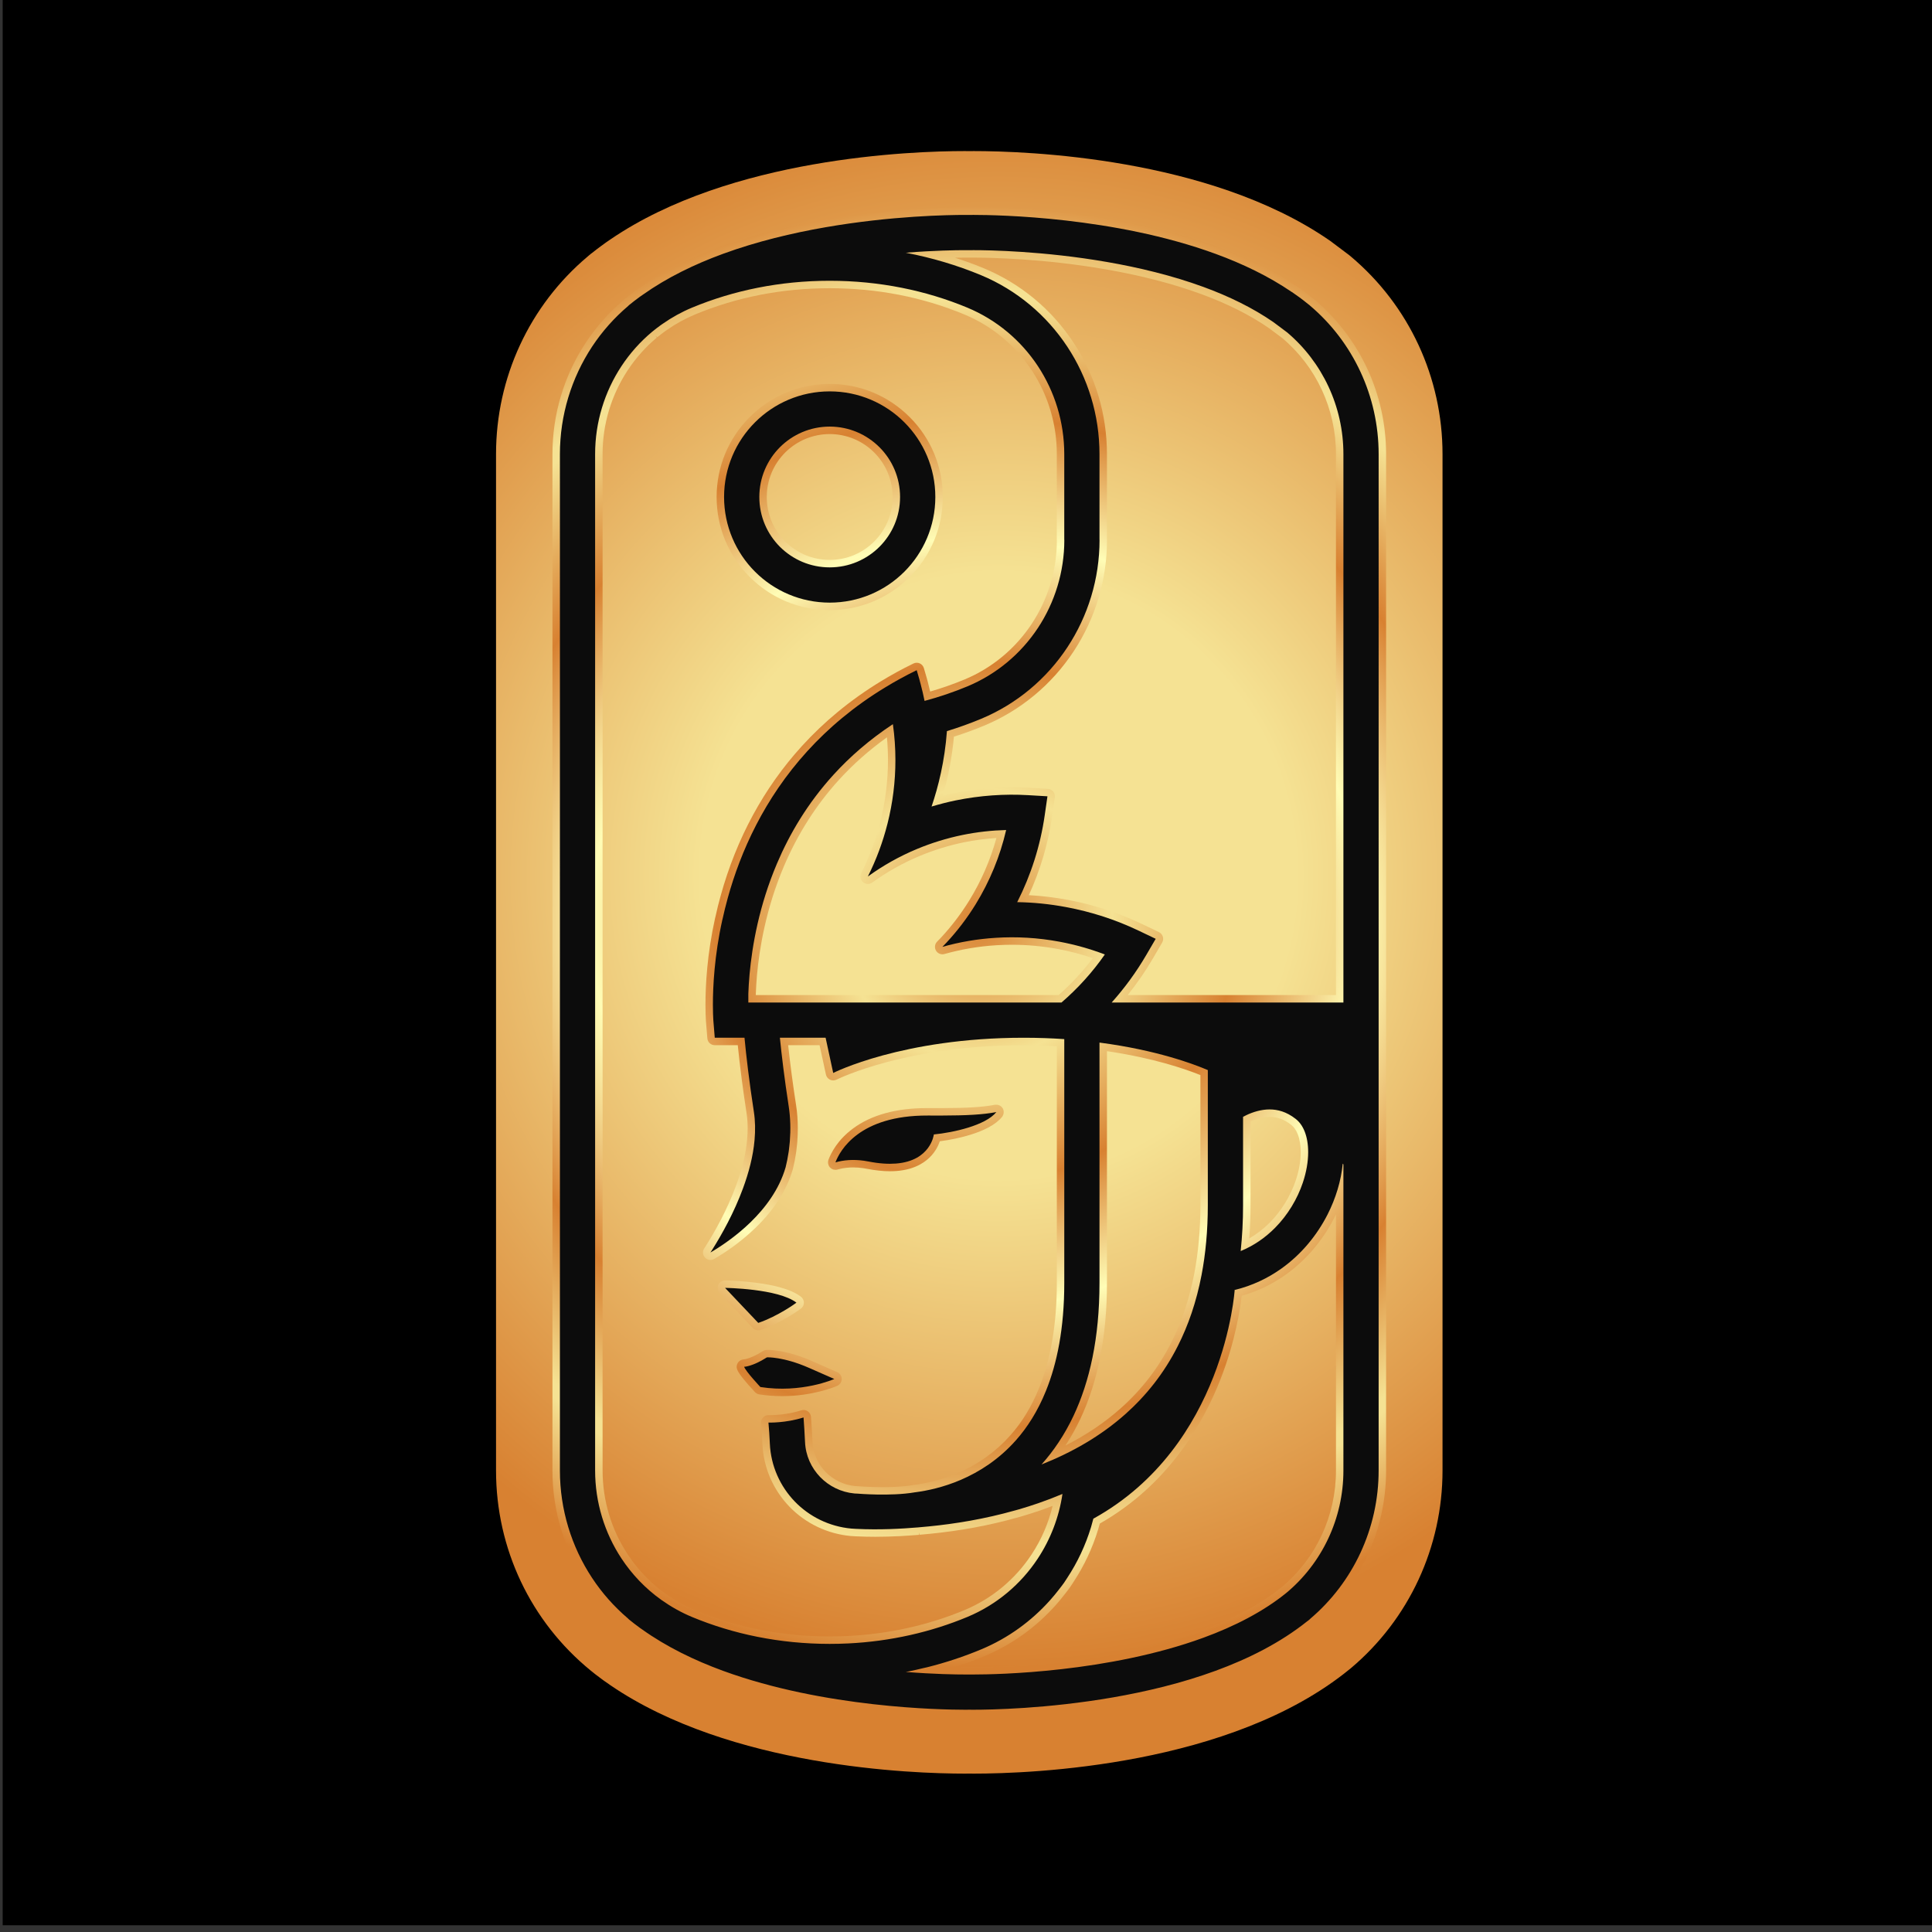 <?xml version="1.0" encoding="UTF-8" standalone="no"?>
<!-- Created with Inkscape (http://www.inkscape.org/) -->

<svg
   width="70.479mm"
   height="70.479mm"
   viewBox="0 0 70.479 70.479"
   version="1.1"
   id="svg5"
   xml:space="preserve"
   inkscape:export-filename="khatun_mongolian.svg"
   inkscape:export-xdpi="96"
   inkscape:export-ydpi="96"
   sodipodi:docname="favicon-logo.svg"
   inkscape:version="1.2.2 (b0a8486541, 2022-12-01)"
   xmlns:inkscape="http://www.inkscape.org/namespaces/inkscape"
   xmlns:sodipodi="http://sodipodi.sourceforge.net/DTD/sodipodi-0.dtd"
   xmlns="http://www.w3.org/2000/svg"
   xmlns:svg="http://www.w3.org/2000/svg"><rect x="0" y="0" width="70.479" height="70.479" fill="#333333" stroke="none"/><sodipodi:namedview
     id="namedview7"
     pagecolor="#ffffff"
     bordercolor="#000000"
     borderopacity="0.25"
     inkscape:showpageshadow="2"
     inkscape:pageopacity="0.0"
     inkscape:pagecheckerboard="0"
     inkscape:deskcolor="#d1d1d1"
     inkscape:document-units="mm"
     showgrid="false"
     inkscape:zoom="4.0506734"
     inkscape:cx="85.911642"
     inkscape:cy="133.31117"
     inkscape:window-width="3440"
     inkscape:window-height="1376"
     inkscape:window-x="0"
     inkscape:window-y="0"
     inkscape:window-maximized="1"
     inkscape:current-layer="g470" /><defs
     id="defs2"><radialGradient
       fx="0"
       fy="0"
       cx="0"
       cy="0"
       r="1"
       gradientUnits="userSpaceOnUse"
       gradientTransform="matrix(92.76,0.262,0.271,-96.019,438.981,687.126)"
       spreadMethod="pad"
       id="radialGradient526-4"><stop
         style="stop-opacity:1;stop-color:#f5e293"
         offset="0"
         id="stop518-4" /><stop
         style="stop-opacity:1;stop-color:#f5e293"
         offset="0.329"
         id="stop520-4" /><stop
         style="stop-opacity:1;stop-color:#d88131"
         offset="0.86"
         id="stop522-47" /><stop
         style="stop-opacity:1;stop-color:#d88131"
         offset="1"
         id="stop524-6" /></radialGradient><clipPath
       clipPathUnits="userSpaceOnUse"
       id="clipPath536-3"><path
         d="m 436.612,654.187 -0.594,0.005 -0.605,-0.005 c -7.183,0 -31.903,0.867 -48.232,12.035 v 0 c -0.025,0.016 -0.052,0.036 -0.078,0.052 v 0 -40.703 c 0,-8.071 3.572,-15.611 9.806,-20.69 v 0 c 0.175,-0.149 0.326,-0.268 0.444,-0.355 v 0 c 0.211,-0.166 0.417,-0.321 0.645,-0.486 v 0 c 0.181,-0.139 0.371,-0.273 0.588,-0.418 v 0 c 0.109,-0.078 0.217,-0.155 0.32,-0.227 v 0 c 12.407,-8.484 31.191,-9.145 36.652,-9.145 v 0 l 0.46,0.006 0.448,-0.006 c 6.017,0 26.583,0.78 38.824,10.771 v 0 l 0.166,0.134 c 6.012,5.073 9.459,12.515 9.459,20.416 v 0 40.703 c -16.272,-11.173 -40.822,-12.087 -48.303,-12.087"
         id="path534-1" /></clipPath><mask
       maskUnits="userSpaceOnUse"
       x="0"
       y="0"
       width="1"
       height="1"
       id="mask558-7"><g
         id="g568-5"><g
           id="g566-9"><g
             id="g564-6"><g
               id="g562-21"><path
                 d="M -32768,32767 H 32767 V -32768 H -32768 Z"
                 style="fill:url(#radialGradient556-8);stroke:none"
                 id="path560-7" /></g></g></g></g></mask><radialGradient
       fx="0"
       fy="0"
       cx="0"
       cy="0"
       r="1"
       gradientUnits="userSpaceOnUse"
       gradientTransform="matrix(78.759,0,0,-64.366,437.5,658.088)"
       spreadMethod="pad"
       id="radialGradient556-8"><stop
         style="stop-opacity:0;stop-color:#ffffff"
         offset="0"
         id="stop546-5" /><stop
         style="stop-opacity:0;stop-color:#ffffff"
         offset="0.497"
         id="stop548-7" /><stop
         style="stop-opacity:0;stop-color:#ffffff"
         offset="0.52"
         id="stop550-4" /><stop
         style="stop-opacity:0;stop-color:#ffffff"
         offset="0.577"
         id="stop552-1" /><stop
         style="stop-opacity:1;stop-color:#ffffff"
         offset="1"
         id="stop554-8" /></radialGradient><radialGradient
       fx="0"
       fy="0"
       cx="0"
       cy="0"
       r="1"
       gradientUnits="userSpaceOnUse"
       gradientTransform="matrix(78.759,0,0,-64.366,437.5,658.088)"
       spreadMethod="pad"
       id="radialGradient584-5"><stop
         style="stop-opacity:1;stop-color:#f5e293"
         offset="0"
         id="stop574-9" /><stop
         style="stop-opacity:1;stop-color:#f5e293"
         offset="0.497"
         id="stop576-7" /><stop
         style="stop-opacity:1;stop-color:#f5e293"
         offset="0.52"
         id="stop578-5" /><stop
         style="stop-opacity:1;stop-color:#f5e293"
         offset="0.577"
         id="stop580-3" /><stop
         style="stop-opacity:1;stop-color:#f5e293"
         offset="1"
         id="stop582-8" /></radialGradient><radialGradient
       fx="0"
       fy="0"
       cx="0"
       cy="0"
       r="1"
       gradientUnits="userSpaceOnUse"
       gradientTransform="matrix(76.986,0,0,-76.986,436.817,682.13)"
       spreadMethod="pad"
       id="radialGradient616-8"><stop
         style="stop-opacity:1;stop-color:#d88131"
         offset="0"
         id="stop600-3" /><stop
         style="stop-opacity:1;stop-color:#f5e293"
         offset="0.182"
         id="stop602-1" /><stop
         style="stop-opacity:1;stop-color:#d88131"
         offset="0.349"
         id="stop604-8" /><stop
         style="stop-opacity:1;stop-color:#fffdb6"
         offset="0.517"
         id="stop606-9" /><stop
         style="stop-opacity:1;stop-color:#d88131"
         offset="0.679"
         id="stop608-6" /><stop
         style="stop-opacity:1;stop-color:#f5e293"
         offset="0.838"
         id="stop610-4" /><stop
         style="stop-opacity:1;stop-color:#f5e293"
         offset="0.853"
         id="stop612-3" /><stop
         style="stop-opacity:1;stop-color:#d88131"
         offset="1"
         id="stop614-3" /></radialGradient><clipPath
       clipPathUnits="userSpaceOnUse"
       id="clipPath626-3"><path
         d="M 0,1080 H 1920 V 0 H 0 Z"
         id="path624-8" /></clipPath></defs><g
     inkscape:label="Layer 1"
     inkscape:groupmode="layer"
     id="layer1"
     transform="translate(-0.181,-97.313)"><g
       id="g470"
       inkscape:label="Khatun_Logo guidelines_20242"
       transform="matrix(0.353,0,0,-0.353,-153.187,557.441)"><path
         d="m 434.746,1304.302 h 199.783 v -199.783 h -199.783 z"
         style="fill:#000000;fill-opacity:1;fill-rule:nonzero;stroke:none;stroke-width:0.407"
         id="path474-2" /><g
         id="g506-5"
         transform="translate(98.628,525.939)"><g
           id="g508-4"><g
             id="g514-0"><g
               id="g516-5"><path
                 d="m 435.996,761.923 c -0.103,0.005 -0.253,0.005 -0.448,0.005 v 0 c -5.451,0 -24.189,-0.655 -36.601,-9.114 v 0 c -0.154,-0.103 -0.309,-0.211 -0.459,-0.314 v 0 l -0.185,-0.134 c -0.114,-0.083 -0.222,-0.16 -0.341,-0.249 v 0 c -0.31,-0.226 -0.626,-0.469 -0.955,-0.732 v 0 l -0.031,-0.021 -0.078,-0.057 -0.335,-0.283 c -6.012,-5.068 -9.46,-12.51 -9.46,-20.411 v 0 -105.042 c 0,-8.071 3.572,-15.611 9.806,-20.69 v 0 c 0.175,-0.149 0.326,-0.268 0.444,-0.355 v 0 c 0.211,-0.166 0.417,-0.321 0.645,-0.486 v 0 c 0.181,-0.139 0.371,-0.273 0.588,-0.418 v 0 c 0.109,-0.078 0.217,-0.155 0.32,-0.227 v 0 c 12.407,-8.484 31.191,-9.145 36.652,-9.145 v 0 l 0.46,0.006 0.448,-0.006 c 6.017,0 26.583,0.78 38.824,10.771 v 0 l 0.166,0.134 c 6.012,5.073 9.459,12.515 9.459,20.416 v 0 105.042 c 0,7.901 -3.447,15.343 -9.465,20.411 v 0 l -0.185,0.154 -1.966,1.477 -0.166,0.113 c -12.401,8.5 -31.196,9.16 -36.667,9.16 v 0 c -0.191,0 -0.34,0 -0.47,-0.005"
                 style="fill:url(#radialGradient526-4);stroke:none"
                 id="path528-9" /></g></g></g></g><g
         id="g530-4"
         transform="translate(98.628,525.939)"><g
           id="g532-6"
           clip-path="url(#clipPath536-3)"><g
             id="g538-92"><g
               id="g540-2" /><g
               id="g570-4"
               mask="url(#mask558-7)"><g
                 id="g572-7"><path
                   d="m 436.612,654.187 -0.594,0.005 -0.605,-0.005 c -7.183,0 -31.903,0.867 -48.232,12.035 v 0 c -0.025,0.016 -0.052,0.036 -0.078,0.052 v 0 -40.703 c 0,-8.071 3.572,-15.611 9.806,-20.69 v 0 c 0.175,-0.149 0.326,-0.268 0.444,-0.355 v 0 c 0.211,-0.166 0.417,-0.321 0.645,-0.486 v 0 c 0.181,-0.139 0.371,-0.273 0.588,-0.418 v 0 c 0.109,-0.078 0.217,-0.155 0.32,-0.227 v 0 c 12.407,-8.484 31.191,-9.145 36.652,-9.145 v 0 l 0.46,0.006 0.448,-0.006 c 6.017,0 26.583,0.78 38.824,10.771 v 0 l 0.166,0.134 c 6.012,5.073 9.459,12.515 9.459,20.416 v 0 40.703 c -16.272,-11.173 -40.822,-12.087 -48.303,-12.087"
                   style="fill:url(#radialGradient584-5);stroke:none"
                   id="path586-7" /></g></g></g></g></g><g
         id="g588-5"
         transform="translate(98.628,525.939)"><g
           id="g590-4"><g
             id="g596-8"><g
               id="g598-1"><path
                 d="m 436.01,756.096 c -0.08,0.002 -0.23,0.003 -0.459,0.003 v 0 c -2.15,-0.002 -7.867,-0.13 -14.535,-1.288 v 0 c -3.941,-0.683 -7.551,-1.62 -10.733,-2.784 v 0 c -3.24,-1.188 -6.08,-2.637 -8.443,-4.307 v 0 -10e-4 l -0.112,-0.076 c -0.071,-0.049 -0.146,-0.101 -0.227,-0.16 v 0 c -0.408,-0.298 -0.797,-0.598 -1.167,-0.902 v 0 l -0.046,-0.043 -0.054,-0.056 c -1.488,-1.268 -2.782,-2.727 -3.846,-4.339 v 0 c -2.26,-3.429 -3.454,-7.416 -3.454,-11.532 v 0 -105.037 c 0,-4.117 1.194,-8.102 3.454,-11.527 v 0 c 1.056,-1.602 2.344,-3.059 3.813,-4.315 v 0 l 0.1,-0.099 0.047,-0.042 c 0.371,-0.305 0.758,-0.602 1.185,-0.915 v 0 l 0.245,-0.169 c 2.373,-1.689 5.235,-3.154 8.508,-4.352 v 0 c 4.492,-1.643 9.765,-2.816 15.675,-3.492 v 0 c 4.59,-0.521 8.237,-0.581 9.593,-0.582 v 0 c 0.244,0 0.399,0.003 0.451,0.004 v 0 c 0.06,-0.001 0.46,-0.004 0.46,-0.004 v 0 c 2.147,0.003 7.863,0.132 14.533,1.289 v 0 c 3.946,0.685 7.557,1.622 10.734,2.784 v 0 c 3.821,1.401 7.071,3.158 9.641,5.207 v 0 l 0.046,0.031 0.066,0.048 0.19,0.154 0.054,0.049 0.05,0.052 c 4.642,3.957 7.304,9.743 7.305,15.876 v 0 105.041 c -10e-4,6.16 -2.681,11.963 -7.372,15.94 v 0 l -0.061,0.053 -0.197,0.151 c -0.289,0.238 -0.586,0.47 -0.903,0.699 v 0 l -0.104,0.075 c -0.167,0.122 -0.342,0.248 -0.538,0.382 v 0 l -0.099,0.068 -0.083,0.048 c -2.27,1.541 -4.961,2.886 -7.996,3.999 v 0 c -4.49,1.641 -9.764,2.816 -15.673,3.491 v 0 c -4.604,0.523 -8.244,0.581 -9.594,0.582 v 0 c -0.231,0 -0.383,-0.003 -0.454,-0.004 m 0.478,-5.177 c 1.562,0 7.159,-0.088 13.624,-1.212 v 0 c 3.638,-0.631 6.948,-1.487 9.837,-2.545 v 0 c 2.718,-0.993 5.092,-2.187 7.049,-3.543 v 0 l 1.359,-1.017 c 3.525,-2.971 5.546,-7.342 5.546,-11.99 v 0 -55.904 h -21.526 c 0.96,1.195 1.822,2.443 2.567,3.716 v 0 l 0.998,1.71 c 0.108,0.185 0.133,0.409 0.07,0.613 v 0 c -0.064,0.206 -0.211,0.377 -0.405,0.468 v 0 l -1.785,0.853 c -2.42,1.154 -5.005,1.992 -7.683,2.489 v 0 c -1.292,0.243 -2.629,0.402 -3.978,0.475 v 0 c 1.195,2.603 2.004,5.341 2.407,8.146 v 0 l 0.282,1.961 c 0.031,0.212 -0.029,0.43 -0.165,0.597 v 0 c -0.136,0.166 -0.337,0.27 -0.551,0.282 v 0 l -1.978,0.116 c -0.573,0.033 -1.152,0.05 -1.719,0.05 v 0 c -1.99,0 -4.007,-0.204 -5.944,-0.603 v 0 h -0.026 l -0.026,-0.006 c -0.364,-0.075 -0.744,-0.163 -1.171,-0.272 v 0 c 0.578,1.986 0.965,4.038 1.151,6.107 v 0 c 1.097,0.351 2.138,0.73 3.092,1.127 v 0 c 3.789,1.575 6.996,4.231 9.275,7.681 v 0 c 2.259,3.424 3.453,7.41 3.453,11.526 v 0 l -0.006,0.066 v 8.801 c 0,4.118 -1.195,8.103 -3.454,11.526 v 0 c -2.28,3.453 -5.487,6.108 -9.274,7.682 v 0 c -0.941,0.391 -1.94,0.755 -2.984,1.089 v 0 c 0.454,0.009 0.804,0.011 1.028,0.011 v 0 l 0.313,-0.002 c 0,0 0.409,0.002 0.624,0.002 m -31.929,-7.618 c 0.031,0.023 0.23,0.16 0.23,0.16 v 0 c 0.909,0.633 1.873,1.162 2.863,1.574 v 0 c 4.335,1.806 9.021,2.72 13.928,2.72 v 0 c 4.913,0 9.602,-0.914 13.935,-2.719 v 0 c 2.834,-1.182 5.235,-3.171 6.941,-5.751 v 0 c 1.701,-2.579 2.599,-5.578 2.599,-8.674 v 0 -8.867 l 0.004,-0.052 0.003,-0.008 c -0.012,-3.075 -0.91,-6.053 -2.6,-8.613 v 0 c -1.706,-2.58 -4.105,-4.569 -6.939,-5.75 v 0 c -1.127,-0.468 -2.322,-0.888 -3.557,-1.248 v 0 c -0.071,0.316 -0.147,0.631 -0.229,0.935 v 0 l -0.013,0.051 c -0.014,0.054 -0.14,0.564 -0.412,1.45 v 0 c -0.066,0.214 -0.222,0.389 -0.428,0.479 v 0 c -0.098,0.043 -0.202,0.064 -0.307,0.064 v 0 c -0.117,0 -0.233,-0.028 -0.337,-0.079 v 0 c -1.165,-0.566 -2.285,-1.178 -3.33,-1.82 v 0 c -1.583,-0.958 -3.096,-2.033 -4.5,-3.193 v 0 c -1.305,-1.074 -2.554,-2.264 -3.711,-3.535 v 0 c -3.92,-4.312 -6.743,-9.517 -8.387,-15.468 v 0 c -0.198,-0.709 -0.377,-1.437 -0.551,-2.224 v 0 l -0.01,-0.02 -0.007,-0.032 c -0.825,-3.722 -0.999,-6.93 -0.999,-8.965 v 0 c 0,-0.729 0.022,-1.258 0.041,-1.573 v 0 l 0.004,-0.109 0.003,-0.008 c 0.005,-0.06 0.147,-1.791 0.147,-1.791 v 0 c 0.033,-0.402 0.363,-0.706 0.768,-0.706 v 0 h 2.376 c 0.22,-2.182 0.525,-4.537 0.904,-7.004 v 0 c 0.079,-0.5 0.117,-1.034 0.117,-1.586 v 0 c 0,-0.36 -0.017,-0.735 -0.053,-1.148 v 0 c -0.127,-1.458 -0.516,-3.077 -1.159,-4.814 v 0 c -0.922,-2.508 -2.2,-4.752 -3.111,-6.195 v 0 c -0.055,-0.09 -0.107,-0.169 -0.163,-0.252 v 0 c -0.201,-0.3 -0.168,-0.692 0.079,-0.956 v 0 c 0.145,-0.155 0.349,-0.242 0.561,-0.242 v 0 c 0.136,0 0.271,0.036 0.388,0.105 v 0 c 1.088,0.634 2.71,1.708 4.27,3.218 v 0 c 1.945,1.885 3.242,3.92 3.862,6.078 v 0 c 0.138,0.558 0.244,1.095 0.324,1.644 v 0 l 0.032,0.23 c 0.031,0.239 0.057,0.479 0.079,0.719 v 0 l 0.02,0.216 c 0.035,0.469 0.053,0.94 0.053,1.399 v 0 c 0,0.815 -0.059,1.614 -0.175,2.377 v 0 c -0.331,2.145 -0.607,4.233 -0.821,6.211 v 0 h 3.248 l 0.656,-3.034 c 0.05,-0.232 0.208,-0.431 0.423,-0.533 v 0 c 0.104,-0.049 0.215,-0.074 0.329,-0.074 v 0 c 0.121,0 0.241,0.028 0.364,0.089 v 0 c 0.294,0.145 7.321,3.549 19.32,3.549 v 0 c 1.096,0 2.219,-0.033 3.425,-0.101 v 0 -24.471 c -10e-4,-4.197 -0.617,-7.851 -1.836,-10.859 v 0 c -0.77,-1.904 -1.742,-3.506 -2.975,-4.894 v 0 c -1.474,-1.663 -3.291,-2.968 -5.4,-3.88 v 0 10e-4 c -1.78,-0.764 -3.407,-1.088 -4.499,-1.231 v 0 l -0.049,-0.003 -0.099,-0.015 -0.013,-0.006 c -1.043,-0.174 -2.263,-0.21 -3.12,-0.21 v 0 c -0.743,0 -1.394,0.027 -1.81,0.048 v 0 c -0.23,0.013 -0.415,0.025 -0.541,0.033 v 0 l -0.192,0.014 -0.075,0.003 c -0.043,0 -0.091,0.004 -0.148,0.008 v 0 l -0.082,0.004 c -1.163,0.109 -2.252,0.631 -3.067,1.47 v 0 c -0.825,0.863 -1.29,1.939 -1.344,3.116 v 0 c -0.045,0.911 -0.096,1.76 -0.157,2.563 v 0 c -0.019,0.236 -0.14,0.447 -0.336,0.58 v 0 c -0.128,0.087 -0.278,0.133 -0.43,0.133 v 0 c -0.081,0 -0.16,-0.013 -0.235,-0.037 v 0 c -1.437,-0.46 -2.826,-0.496 -3.233,-0.496 v 0 c -0.001,0 -0.16,0.003 -0.16,0.003 v 0 c -0.211,0 -0.415,-0.089 -0.561,-0.243 v 0 c -0.151,-0.16 -0.226,-0.379 -0.205,-0.598 v 0 c 0.067,-0.743 0.113,-1.445 0.142,-2.147 v 0 c 0.109,-2.422 1.101,-4.722 2.792,-6.475 v 0 c 1.672,-1.731 3.917,-2.807 6.324,-3.029 v 0 c 0.171,-0.016 0.344,-0.026 0.517,-0.032 v 0 c 0.664,-0.032 1.349,-0.048 2.037,-0.048 v 0 c 1.807,0 3.36,0.11 4.399,0.193 v 0 l 0.113,0.01 -0.026,0.256 0.081,-0.25 c 0.336,0.028 0.679,0.06 1.024,0.094 v 0 c 3.172,0.312 6.213,0.875 9.035,1.673 v 0 l 0.431,0.119 c 0.677,0.197 1.357,0.413 2.021,0.642 v 0 c 0.381,0.131 0.782,0.278 1.237,0.452 v 0 c -0.426,-1.792 -1.155,-3.477 -2.169,-5.016 v 0 c -1.701,-2.579 -4.099,-4.568 -6.936,-5.751 v 0 c -3.751,-1.561 -7.789,-2.46 -11.999,-2.674 v 0 l -0.062,-0.003 c -0.619,-0.03 -1.248,-0.046 -1.87,-0.046 v 0 c -4.903,0 -9.589,0.916 -13.931,2.723 v 0 c -1.028,0.43 -2.017,0.977 -2.948,1.634 v 0 l -0.12,0.082 c -1.528,1.101 -2.829,2.458 -3.868,4.035 v 0 c -1.702,2.578 -2.601,5.578 -2.601,8.674 v 0 105.037 c 0,3.096 0.899,6.096 2.601,8.675 v 0 c 0.838,1.269 1.85,2.401 3.005,3.366 v 0 l -0.164,0.198 0.216,-0.158 c 0.253,0.209 0.514,0.411 0.789,0.609 m 12.28,-55.315 c 1.422,3.351 3.338,6.364 5.693,8.954 v 0 c 1.457,1.605 3.127,3.084 4.966,4.401 v 0 c 0.072,-0.78 0.108,-1.567 0.108,-2.346 v 0 c 0,-2.158 -0.267,-4.307 -0.795,-6.387 v 0 c -0.467,-1.851 -1.13,-3.635 -1.971,-5.301 v 0 c -0.16,-0.318 -0.082,-0.702 0.189,-0.934 v 0 c 0.14,-0.118 0.316,-0.183 0.499,-0.183 v 0 c 0.163,0 0.32,0.051 0.453,0.146 v 0 c 1.516,1.099 3.169,2.025 4.909,2.752 v 0 c 1.477,0.616 3.02,1.09 4.588,1.412 v 0 c 1.072,0.219 2.193,0.367 3.336,0.442 v 0 c -0.627,-2.276 -1.569,-4.446 -2.805,-6.454 v 0 c -0.851,-1.379 -1.835,-2.67 -2.929,-3.848 v 0 c -0.13,-0.138 -0.257,-0.272 -0.386,-0.398 v 0 c -0.253,-0.246 -0.306,-0.63 -0.131,-0.936 v 0 c 0.138,-0.238 0.393,-0.386 0.668,-0.386 v 0 c 0.07,0 0.141,0.009 0.208,0.029 v 0 c 1.738,0.49 3.535,0.795 5.345,0.906 v 0 l 0.189,0.011 c 0.488,0.027 0.973,0.041 1.448,0.041 v 0 c 1.592,0 3.198,-0.15 4.768,-0.443 v 0 c 1.191,-0.221 2.396,-0.537 3.587,-0.941 v 0 c -1.051,-1.39 -2.238,-2.673 -3.533,-3.815 v 0 h -31.297 l 10e-4,0.107 c 0.022,0.635 0.064,1.292 0.121,1.957 v 0 0 c 0.245,2.718 0.926,6.87 2.771,11.214 m 30.643,-57.082 c 1.828,3.882 2.755,8.609 2.753,14.05 v 0 23.957 c 4.767,-0.702 8.035,-1.819 9.657,-2.471 v 0 -13.444 c -0.003,-2.507 -0.215,-4.885 -0.633,-7.071 v 0 c -0.497,-2.591 -1.3,-4.992 -2.384,-7.135 v 0 c -1.319,-2.61 -3.025,-4.827 -5.212,-6.782 v 0 c -1.641,-1.466 -3.561,-2.76 -5.72,-3.854 v 0 c 0.569,0.869 1.086,1.79 1.539,2.75 m 17.59,22.092 v 8.652 c 0.419,0.192 1.164,0.47 1.963,0.47 v 0 0.259 l 0.01,-0.259 c 0.374,0 0.708,-0.053 1.051,-0.167 v 0 c 0.409,-0.138 0.78,-0.344 1.168,-0.646 v 0 -10e-4 c 0.295,-0.232 0.514,-0.546 0.69,-0.983 v 0 c 0.198,-0.499 0.308,-1.154 0.308,-1.848 v 0 c 0,-0.909 -0.178,-1.917 -0.515,-2.915 v 0 c -0.543,-1.618 -1.498,-3.169 -2.688,-4.368 v 0 c -0.636,-0.64 -1.346,-1.189 -2.115,-1.636 v 0 c 0.084,1.135 0.127,2.285 0.128,3.442 m -30.531,-47.722 c 1.037,0.335 2.045,0.708 3.011,1.111 v 0 c 2.829,1.182 5.312,2.955 7.39,5.281 v 0 c 0.325,0.365 0.644,0.751 0.967,1.17 v 0 l 0.106,0.137 c 0.135,0.173 0.274,0.353 0.411,0.546 v 0 c 0.086,0.124 0.164,0.245 0.236,0.357 v 0 l 0.134,0.21 c 0.265,0.403 0.517,0.816 0.768,1.264 v 0 c 0.234,0.417 0.458,0.853 0.665,1.293 v 0 l 0.026,0.054 c 0.204,0.438 0.394,0.886 0.564,1.327 v 0 l 0.025,0.065 c 0.173,0.451 0.332,0.912 0.471,1.371 v 0 l 0.017,0.056 c 0.058,0.19 0.109,0.381 0.16,0.573 v 0 c 7.044,4.004 10.663,10.293 12.459,14.872 v 0 c 1.577,4.02 2.069,7.467 2.203,8.668 v 0 c 1.641,0.465 3.175,1.201 4.561,2.189 v 0 c 2.067,1.477 3.795,3.497 4.994,5.841 v 0 c 0.066,0.129 0.131,0.26 0.194,0.395 v 0 -26.483 c 0,-4.694 -2.053,-9.092 -5.63,-12.062 v 0 c -2.159,-1.75 -4.959,-3.26 -8.322,-4.489 v 0 c -5.112,-1.875 -10.695,-2.78 -14.479,-3.208 v 0 c -4.344,-0.495 -7.745,-0.549 -9.007,-0.549 v 0 l -0.314,10e-4 -0.619,-10e-4 c -0.216,0 -0.55,0.002 -0.991,0.011 M 413.322,734.44 c -2.206,-2.204 -3.422,-5.137 -3.422,-8.26 v 0 c 0,-3.126 1.216,-6.06 3.422,-8.263 v 0 -10e-4 c 2.203,-2.207 5.138,-3.424 8.265,-3.424 v 0 c 3.123,0 6.056,1.217 8.259,3.424 v 0 10e-4 c 2.209,2.203 3.424,5.138 3.424,8.263 v 0 c 0,3.122 -1.215,6.055 -3.424,8.26 v 0 c -2.203,2.207 -5.136,3.424 -8.259,3.424 v 0 c -3.127,0 -6.062,-1.217 -8.265,-3.424 m 3.663,-12.862 c -1.226,1.233 -1.902,2.867 -1.903,4.602 v 0 c 0.001,1.733 0.677,3.364 1.901,4.597 v 0 c 1.232,1.224 2.867,1.903 4.603,1.908 v 0 c 1.735,-0.005 3.369,-0.684 4.599,-1.908 v 0 c 1.226,-1.233 1.901,-2.864 1.902,-4.597 v 0 c -10e-4,-1.735 -0.677,-3.369 -1.903,-4.601 v 0 c -1.231,-1.226 -2.864,-1.902 -4.597,-1.903 v 0 c -1.736,10e-4 -3.371,0.677 -4.602,1.902 m 21.697,-58.204 -0.193,-0.025 v -0.01 c -0.603,-0.107 -1.292,-0.183 -2.102,-0.232 v 0 c -0.844,-0.053 -1.836,-0.077 -3.211,-0.081 v 0 l -1.542,0.002 c -3.177,0 -5.746,-0.709 -7.637,-2.109 v 0 c -1.592,-1.173 -2.274,-2.527 -2.539,-3.23 v 0 l -0.039,-0.159 c -0.008,-0.051 -0.009,-0.106 -0.005,-0.163 v 0 l 0.003,-0.053 c 0.008,-0.053 0.022,-0.106 0.057,-0.204 v 0 c 0.029,-0.066 0.064,-0.117 0.077,-0.131 v 0 l 0.028,-0.047 0.024,-0.028 c 0.049,-0.052 0.1,-0.091 0.153,-0.13 v 0 c 0.06,-0.04 0.127,-0.072 0.196,-0.094 v 0 l 0.028,-0.007 0.024,-0.002 c 0.046,-0.011 0.097,-0.022 0.165,-0.024 v 0 c 0.029,0 0.059,0.004 0.106,0.011 v 0 c 0.018,10e-4 0.035,0.002 0.051,0.004 v 0 l 0.289,0.073 c 0.444,0.107 0.912,0.161 1.398,0.161 v 0 c 0.325,0 0.661,-0.024 1.016,-0.074 v 0 c 0.144,-0.02 0.289,-0.044 0.443,-0.076 v 0 c 0.834,-0.162 1.618,-0.245 2.336,-0.245 v 0 c 0.236,0 0.464,0.009 0.681,0.026 v 0 c 0.935,0.072 1.759,0.3 2.448,0.681 v 0 c 1.011,0.553 1.545,1.326 1.814,1.875 v 0 c 0.084,0.17 0.154,0.342 0.213,0.515 v 0 c 1.092,0.141 2.216,0.38 3.181,0.681 v 0 c 0.701,0.218 1.316,0.467 1.826,0.738 v 0 c 0.629,0.335 1.098,0.697 1.429,1.105 v 0 l 0.036,0.05 0.041,0.076 c 0.031,0.057 0.053,0.115 0.069,0.175 v 0 l 0.011,0.054 c 0.01,0.057 0.013,0.117 0.009,0.181 v 0 l -0.003,0.064 c -0.011,0.071 -0.034,0.133 -0.042,0.146 v 0 l -0.012,0.051 -0.028,0.059 c -0.03,0.053 -0.064,0.092 -0.09,0.122 v 0 l -0.029,0.041 -0.019,0.019 c -0.055,0.053 -0.116,0.098 -0.183,0.133 v 0 c -0.039,0.02 -0.081,0.033 -0.139,0.051 v 0 l -0.056,0.018 -0.022,0.005 c -0.033,0.005 -0.066,0.008 -0.114,0.008 v 0 c -0.008,0 -0.147,-10e-4 -0.147,-10e-4 m -28.615,-18.618 c -0.123,-0.284 -0.066,-0.613 0.147,-0.838 v 0 l 3.429,-3.619 c 0.144,-0.153 0.348,-0.241 0.559,-0.241 v 0 c 0.083,0 0.167,0.014 0.247,0.041 v 0 c 2.022,0.69 3.806,1.946 4.158,2.202 v 0 c 0.195,0.144 0.309,0.367 0.311,0.609 v 0 c 0.003,0.241 -0.108,0.471 -0.299,0.618 v 0 c -0.525,0.404 -1.231,0.717 -2.218,0.989 v 0 c -1.011,0.275 -2.265,0.476 -3.728,0.598 v 0 c -1.104,0.093 -1.887,0.102 -1.9,0.102 v 0 c -0.306,0 -0.583,-0.181 -0.706,-0.461 m 4.994,-6.718 c -0.13,-0.006 -0.258,-0.048 -0.371,-0.119 v 0 c -0.714,-0.453 -1.247,-0.667 -1.567,-0.766 v 0 c -0.16,-0.049 -0.274,-0.072 -0.337,-0.083 v 0 l -0.063,-0.009 c -0.246,-0.005 -0.475,-0.128 -0.613,-0.327 v 0 c -0.144,-0.206 -0.178,-0.469 -0.093,-0.705 v 0 c 0.057,-0.154 0.126,-0.268 0.2,-0.383 v 0 c 0.252,-0.393 0.667,-0.88 1.001,-1.261 v 0 c 0.244,-0.277 0.632,-0.704 0.643,-0.709 v 0 c 0.117,-0.126 0.275,-0.209 0.442,-0.234 v 0 c 0.775,-0.121 1.569,-0.182 2.36,-0.182 v 0 c 3.156,0.002 5.45,0.956 5.71,1.069 v 0 c 0.279,0.124 0.457,0.401 0.455,0.704 v 0 c -10e-4,0.306 -0.181,0.581 -0.459,0.704 v 0 l -2.633,1.158 c -2.426,1.063 -4.105,1.146 -4.566,1.146 v 0 c -0.069,0 -0.11,-0.002 -0.109,-0.003"
                 style="fill:url(#radialGradient616-8);stroke:none"
                 id="path618-2" /></g></g></g></g><g
         id="g620-8"
         transform="translate(98.628,525.939)"><g
           id="g622-9"
           clip-path="url(#clipPath626-3)"><g
             id="g628-3"
             transform="translate(414.202,640.828)"><path
               d="m 0,0 -3.429,3.619 c 0,0 5.49,-0.067 7.375,-1.528 C 3.946,2.091 2.083,0.708 0,0 m 0.221,-6.626 c 0,0 -1.503,1.598 -1.682,2.091 0,0 0.835,0.006 2.363,0.977 0,0 1.688,0.075 4.322,-1.08 l 2.632,-1.158 c 0,0 -3.344,-1.5 -7.635,-0.83 M 7.979,16.59 c -0.001,0 -0.002,0 -0.002,-0.001 0.468,1.239 2.461,4.871 9.555,4.841 0.509,-0.003 0.984,-0.003 1.445,-0.002 1.23,0.004 2.302,0.024 3.256,0.082 0.871,0.054 1.651,0.139 2.368,0.275 -10e-4,-0.002 -0.003,-0.003 -0.004,-0.004 0.002,0.001 0.004,0.001 0.005,0.001 -1.113,-1.376 -4.436,-2.11 -6.456,-2.307 0,0 -0.304,-2.729 -3.917,-3.008 -0.776,-0.06 -1.701,-0.009 -2.811,0.207 -0.166,0.034 -0.329,0.061 -0.489,0.084 -0.005,0.001 -0.009,0.001 -0.013,0.002 -1.114,0.155 -2.089,0.072 -2.938,-0.171 0,0 0,0.001 0.001,0.001 M 60.471,33.11 H 36.523 c 1.334,1.493 2.528,3.121 3.554,4.875 l 0.997,1.708 -1.785,0.852 c -2.333,1.113 -4.843,1.935 -7.492,2.428 -1.692,0.317 -3.374,0.484 -5.035,0.509 1.417,2.792 2.388,5.819 2.842,8.978 l 0.283,1.961 -1.978,0.116 c -2.467,0.146 -4.983,-0.03 -7.514,-0.544 -0.846,-0.174 -1.672,-0.389 -2.484,-0.631 0.693,2.037 1.36,4.695 1.587,7.794 1.204,0.369 2.379,0.791 3.519,1.265 3.728,1.55 6.795,4.166 8.926,7.394 2.128,3.224 3.327,7.073 3.327,11.102 h -0.006 v 8.867 c 0,4.029 -1.2,7.878 -3.327,11.102 -2.132,3.228 -5.199,5.844 -8.927,7.394 -2.447,1.015 -5.052,1.795 -7.771,2.315 2.975,0.237 5.218,0.266 6.11,0.265 0.142,0 0.251,0 0.321,-0.001 l 0.078,-10e-4 h 0.018 0.004 0.074 0.003 c 0.023,0 0.166,0.003 0.415,0.003 1.559,10e-4 7.257,-0.089 13.78,-1.223 3.26,-0.566 6.726,-1.392 9.971,-2.581 2.633,-0.963 5.113,-2.171 7.233,-3.641 l 1.399,-1.047 c 3.634,-3.06 5.828,-7.656 5.826,-12.584 z M 49.854,7.423 c 0.16,1.509 0.248,3.087 0.247,4.745 v 9.127 c 0.11,0.06 0.226,0.121 0.353,0.181 0.661,0.315 1.523,0.588 2.389,0.585 0.425,0 0.852,-0.061 1.297,-0.208 0.443,-0.149 0.906,-0.386 1.4,-0.772 0.388,-0.305 0.696,-0.724 0.928,-1.303 0.228,-0.575 0.362,-1.305 0.361,-2.132 10e-4,-0.967 -0.182,-2.06 -0.554,-3.161 C 55.719,12.831 54.738,11.167 53.403,9.82 52.406,8.815 51.224,7.985 49.854,7.423 m 10.617,-22.68 c 0.002,-4.968 -2.226,-9.6 -5.913,-12.659 -2.373,-1.922 -5.347,-3.446 -8.544,-4.615 -4.868,-1.784 -10.231,-2.748 -14.658,-3.25 -4.428,-0.505 -7.923,-0.554 -9.093,-0.553 -0.143,0 -0.251,0 -0.324,0.001 H 21.86 21.839 21.776 21.754 c -0.051,0 -0.188,-0.001 -0.402,-0.001 -0.891,-10e-4 -3.137,0.029 -6.113,0.265 0.097,0.019 0.196,0.032 0.291,0.051 0.519,0.103 1.029,0.224 1.538,0.346 0.133,0.031 0.269,0.057 0.401,0.09 1.935,0.485 3.802,1.105 5.584,1.85 2.777,1.16 5.178,2.918 7.104,5.074 0.002,0.003 0.005,0.006 0.008,0.01 0.319,0.357 0.625,0.727 0.917,1.106 0.004,0.005 0.007,0.009 0.01,0.014 0.169,0.219 0.343,0.436 0.502,0.663 0.117,0.165 0.22,0.339 0.332,0.507 0.001,0.001 0.001,0.002 0.002,0.003 10e-4,0.001 10e-4,0.001 0.002,0.002 0.261,0.397 0.508,0.804 0.742,1.219 0.006,0.01 0.012,0.022 0.018,0.032 0.228,0.408 0.442,0.823 0.641,1.247 0.008,0.017 0.017,0.034 0.024,0.051 0.197,0.42 0.378,0.846 0.545,1.28 0.008,0.02 0.016,0.039 0.024,0.059 0.166,0.436 0.317,0.877 0.454,1.325 0.005,0.017 0.011,0.034 0.016,0.051 0.086,0.289 0.167,0.58 0.241,0.873 l 0.006,-0.007 c 0.01,0.006 0.02,0.01 0.031,0.015 13.542,7.511 14.563,23.612 14.563,23.612 l -0.02,0.011 c 0.003,0.013 0.006,0.027 0.009,0.041 l 0.011,-0.052 c 1.815,0.442 3.436,1.22 4.83,2.214 2.094,1.494 3.682,3.464 4.757,5.564 0.874,1.715 1.41,3.52 1.582,5.279 0.023,-0.028 0.044,-0.057 0.067,-0.086 z M 46.459,26.126 V 12.168 C 46.457,9.524 46.229,7.128 45.813,4.954 45.278,2.162 44.434,-0.265 43.36,-2.385 c -1.43,-2.83 -3.275,-5.125 -5.386,-7.009 -2.586,-2.312 -5.591,-4.007 -8.7,-5.236 1.238,1.383 2.372,3.048 3.31,5.035 1.652,3.511 2.68,8.006 2.68,13.722 v 24.842 c 5.89,-0.769 9.745,-2.22 11.195,-2.843 m -21.924,13.67 c 2.158,0.137 4.367,0.013 6.594,-0.402 1.631,-0.305 3.193,-0.75 4.687,-1.319 -1.284,-1.848 -2.795,-3.51 -4.478,-4.965 H -1.025 v 0.906 c 0.021,0.587 0.06,1.255 0.125,1.995 0.269,2.993 0.997,7.137 2.829,11.448 1.305,3.079 3.169,6.243 5.832,9.171 1.699,1.871 3.728,3.644 6.152,5.245 0.176,-1.232 0.261,-2.47 0.261,-3.708 0,-2.217 -0.274,-4.431 -0.818,-6.576 -0.475,-1.88 -1.152,-3.716 -2.029,-5.459 1.554,1.126 3.249,2.081 5.065,2.839 1.499,0.625 3.078,1.117 4.731,1.456 1.511,0.308 3.01,0.47 4.495,0.509 -0.629,-2.727 -1.704,-5.322 -3.155,-7.681 -0.873,-1.413 -1.88,-2.74 -3.014,-3.96 -0.137,-0.146 -0.274,-0.291 -0.42,-0.433 1.777,0.501 3.622,0.818 5.506,0.934 M 9.286,-33.125 c -0.631,-0.031 -1.267,-0.046 -1.908,-0.046 -5.125,0 -9.959,1.005 -14.228,2.782 -1.104,0.461 -2.135,1.038 -3.088,1.71 -0.042,0.031 -0.088,0.059 -0.13,0.091 -1.612,1.16 -2.984,2.599 -4.064,4.236 -1.743,2.642 -2.727,5.793 -2.727,9.098 V 89.784 c 0,3.305 0.984,6.456 2.727,9.098 0.873,1.323 1.935,2.515 3.157,3.536 0.017,0.014 0.035,0.026 0.051,0.04 0.267,0.22 0.542,0.432 0.823,0.636 0.08,0.058 0.166,0.114 0.247,0.171 0.931,0.648 1.934,1.207 3.009,1.654 4.269,1.777 9.098,2.778 14.223,2.778 5.13,0 9.963,-1.001 14.231,-2.778 3.04,-1.268 5.54,-3.395 7.287,-6.037 1.743,-2.642 2.728,-5.793 2.728,-9.098 v -8.867 h 0.007 c 0,-3.305 -0.985,-6.457 -2.728,-9.098 -1.747,-2.642 -4.247,-4.77 -7.287,-6.037 -1.417,-0.589 -2.897,-1.093 -4.429,-1.503 -0.118,0.578 -0.248,1.155 -0.402,1.728 0,0.004 -0.004,0.013 -0.004,0.017 0,0.009 -0.004,0.017 -0.004,0.026 h -0.005 c -0.034,0.141 -0.162,0.638 -0.397,1.404 -1.152,-0.561 -2.239,-1.156 -3.267,-1.786 -1.61,-0.976 -3.074,-2.024 -4.41,-3.129 C 7.358,61.434 6.154,60.274 5.067,59.08 0.606,54.173 -1.83,48.693 -3.148,43.923 -3.361,43.157 -3.542,42.412 -3.701,41.686 h -0.005 c -0.831,-3.746 -0.981,-6.936 -0.981,-8.798 0,-0.734 0.024,-1.254 0.041,-1.528 0,-0.025 0.002,-0.05 0.003,-0.071 0.006,-0.086 0.01,-0.137 0.012,-0.148 l 0.137,-1.67 h 3.073 c 0.18,-1.898 0.48,-4.48 0.969,-7.657 0.144,-0.939 0.16,-1.918 0.07,-2.917 C -0.527,17.234 -0.981,15.516 -1.586,13.882 -2.49,11.424 -3.744,9.167 -4.768,7.543 -4.828,7.448 -4.883,7.364 -4.942,7.274 c 1.953,1.139 6.448,4.205 7.772,8.816 0.125,0.505 0.23,1.024 0.309,1.569 0.01,0.074 0.02,0.144 0.03,0.219 0.03,0.23 0.056,0.46 0.075,0.69 l 0.02,0.204 c 0.09,1.184 0.07,2.398 -0.115,3.602 C 2.7,25.281 2.415,27.673 2.235,29.471 H 6.96 L 7.746,25.83 c 0,0 7.15,3.639 19.682,3.639 l -0.051,0.002 h 0.054 l -0.003,-0.002 c 1.475,0 2.874,-0.052 4.197,-0.141 V 4.127 c 0,-4.697 -0.75,-8.327 -1.893,-11.148 -0.856,-2.12 -1.931,-3.786 -3.112,-5.117 -1.773,-2 -3.79,-3.262 -5.674,-4.076 -1.818,-0.78 -3.509,-1.131 -4.67,-1.282 -0.005,0 -0.011,-0.001 -0.017,-0.002 -0.016,-0.004 -0.021,-0.004 -0.035,-0.004 -0.001,0 -0.001,0 -0.002,-0.001 h -0.019 c -0.021,-0.004 -0.039,-0.008 -0.056,-0.008 v -0.003 c -2.482,-0.421 -5.892,-0.128 -5.892,-0.128 h -0.011 c -0.104,0 -0.199,0.01 -0.3,0.015 -1.393,0.129 -2.632,0.754 -3.55,1.703 -0.915,0.954 -1.495,2.203 -1.559,3.611 -0.045,0.905 -0.095,1.749 -0.155,2.543 -1.864,-0.595 -3.626,-0.529 -3.626,-0.529 0.064,-0.715 0.114,-1.439 0.144,-2.183 0.105,-2.313 1.07,-4.411 2.577,-5.975 1.499,-1.553 3.557,-2.587 5.84,-2.797 0.159,-0.015 0.32,-0.025 0.485,-0.03 2.477,-0.12 4.705,0.01 6.324,0.145 h 0.019 l 0.071,0.005 c 0.007,0 0.013,0.002 0.02,0.003 0.02,0.001 0.039,0.003 0.059,0.006 0.334,0.027 0.676,0.06 1.021,0.094 2.721,0.267 5.772,0.763 8.902,1.647 0.141,0.04 0.283,0.075 0.424,0.117 0.661,0.192 1.324,0.403 1.987,0.631 0.838,0.288 1.676,0.609 2.51,0.961 -0.357,-2.413 -1.238,-4.69 -2.549,-6.677 -1.742,-2.642 -4.243,-4.77 -7.283,-6.037 -3.735,-1.554 -7.902,-2.519 -12.319,-2.736 M 57.01,105.136 c -0.012,0.01 -0.02,0.022 -0.031,0.032 -0.022,0.017 -0.044,0.033 -0.065,0.05 v 0 l -0.03,0.023 c -0.032,0.026 -0.068,0.051 -0.1,0.077 -0.286,0.235 -0.578,0.462 -0.878,0.681 -0.022,0.016 -0.046,0.032 -0.068,0.048 -0.187,0.135 -0.372,0.271 -0.565,0.399 l -0.009,0.008 v 0 c -0.03,0.02 -0.058,0.042 -0.087,0.061 -0.018,0.012 -0.037,0.018 -0.056,0.029 -2.398,1.633 -5.081,2.915 -7.857,3.932 -5.275,1.929 -10.88,2.922 -15.496,3.449 -4.615,0.525 -8.236,0.576 -9.506,0.577 -0.238,0 -0.392,-0.002 -0.458,-0.003 -0.068,0.001 -0.221,0.002 -0.455,0.002 -1.697,-0.001 -7.566,-0.089 -14.404,-1.275 -3.42,-0.595 -7.082,-1.463 -10.599,-2.75 -2.933,-1.075 -5.764,-2.445 -8.263,-4.213 -0.11,-0.076 -0.222,-0.151 -0.33,-0.229 -0.382,-0.279 -0.756,-0.567 -1.121,-0.866 -0.028,-0.023 -0.049,-0.051 -0.074,-0.076 -1.441,-1.223 -2.697,-2.638 -3.73,-4.202 -2.128,-3.228 -3.326,-7.077 -3.326,-11.106 V -15.254 c 0,-4.029 1.198,-7.878 3.326,-11.101 1.026,-1.558 2.277,-2.968 3.71,-4.19 0.033,-0.032 0.061,-0.067 0.097,-0.097 0.372,-0.305 0.756,-0.599 1.146,-0.883 0.078,-0.057 0.158,-0.11 0.237,-0.165 2.515,-1.791 5.372,-3.176 8.332,-4.261 5.274,-1.928 10.88,-2.922 15.497,-3.448 4.614,-0.525 8.235,-0.576 9.505,-0.577 0.243,0 0.395,0.002 0.456,0.003 0.059,-10e-4 0.212,-0.003 0.455,-0.003 1.694,10e-4 7.564,0.091 14.402,1.277 3.42,0.594 7.083,1.462 10.601,2.749 3.416,1.252 6.697,2.902 9.47,5.119 0.019,0.014 0.038,0.022 0.057,0.037 l 0.009,0.007 v 0 l 0.17,0.138 c 0,0.001 10e-4,0.001 0.002,0.002 0.002,10e-4 0.005,0.003 0.006,0.005 0.029,0.024 0.05,0.053 0.078,0.078 4.414,3.752 7.053,9.329 7.054,15.307 V 89.785 c -10e-4,6 -2.659,11.599 -7.102,15.351 M 2.238,90.495 c 1.324,1.318 3.13,2.128 5.147,2.132 2.012,-0.004 3.819,-0.814 5.142,-2.132 1.319,-1.324 2.127,-3.13 2.127,-5.142 0,-2.017 -0.808,-3.824 -2.127,-5.147 -1.323,-1.318 -3.13,-2.128 -5.142,-2.128 -2.017,0 -3.823,0.81 -5.147,2.128 -1.318,1.323 -2.127,3.13 -2.127,5.147 0,2.012 0.809,3.818 2.127,5.142 m 5.147,-16.06 c 3.006,0 5.746,1.224 7.716,3.198 1.973,1.97 3.198,4.71 3.198,7.72 0,3.005 -1.225,5.745 -3.198,7.714 -1.97,1.975 -4.71,3.199 -7.716,3.199 -3.01,0 -5.75,-1.224 -7.72,-3.199 -1.974,-1.969 -3.198,-4.709 -3.198,-7.714 0,-3.01 1.224,-5.75 3.198,-7.72 1.97,-1.974 4.71,-3.198 7.72,-3.198"
               style="fill:#0c0c0c;fill-opacity:1;fill-rule:nonzero;stroke:none"
               id="path630-68" /></g></g></g></g></g></svg>
